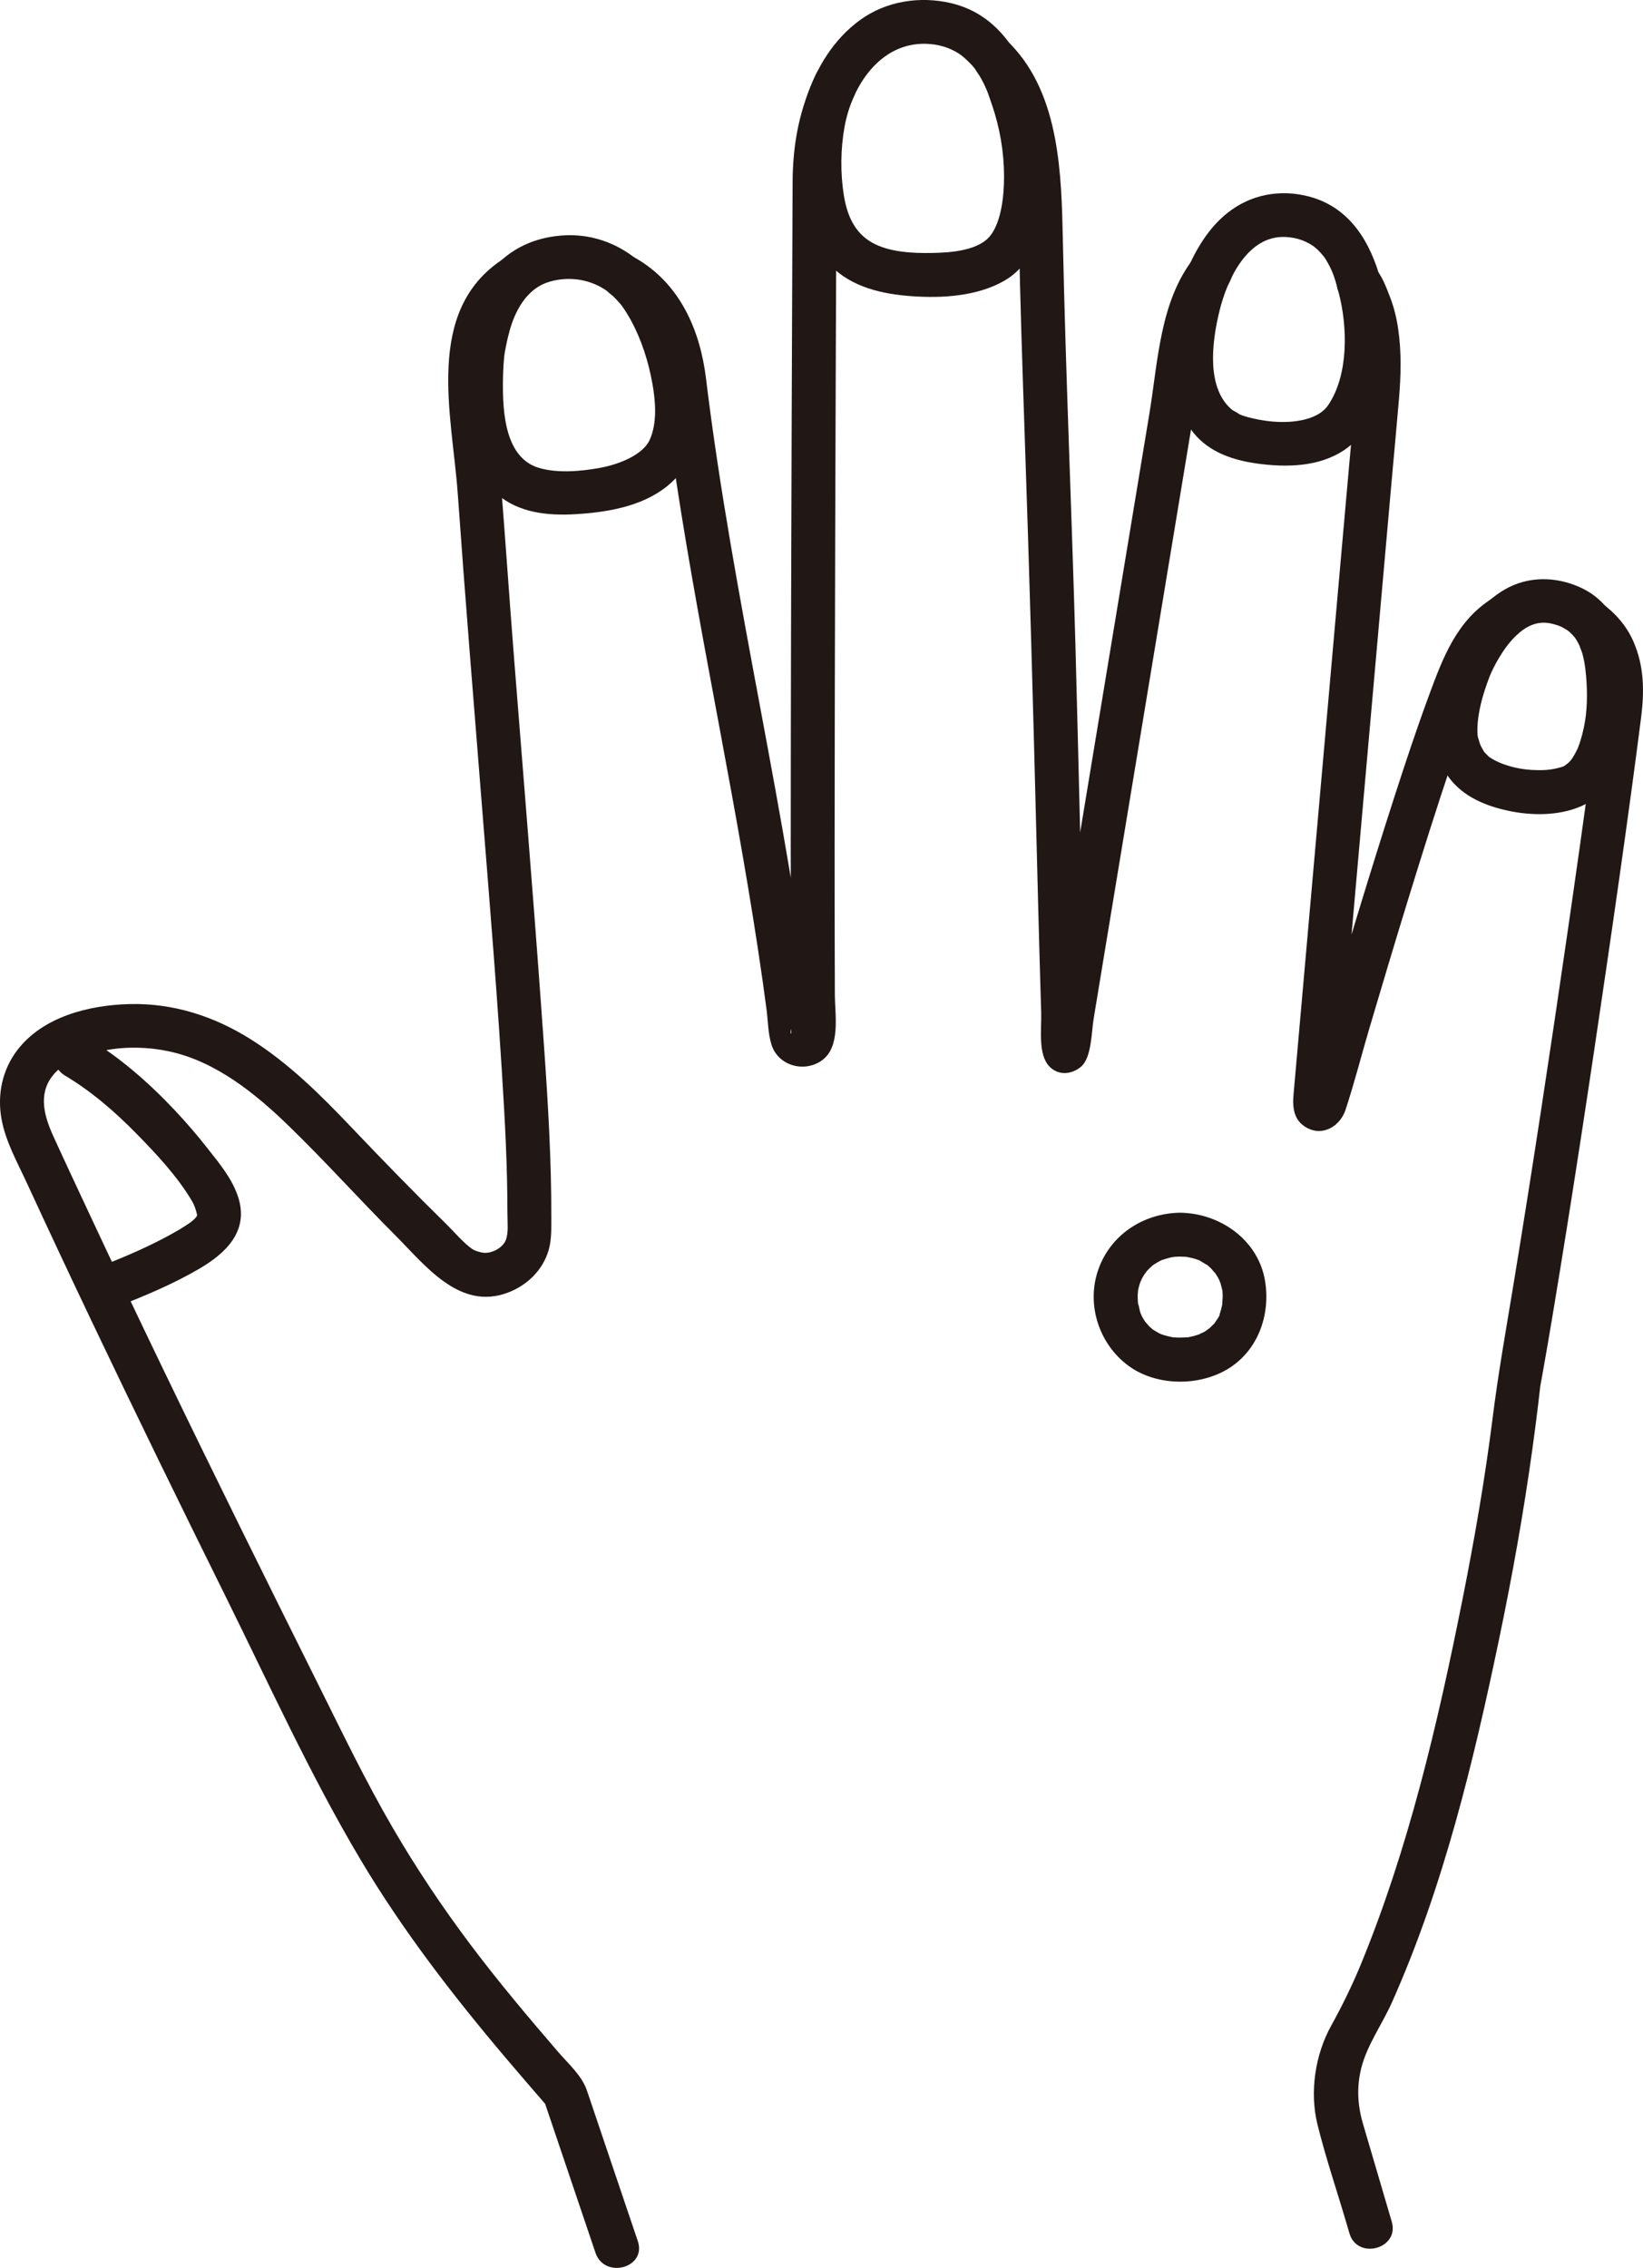 <?xml version="1.0" encoding="UTF-8"?><svg id="b" xmlns="http://www.w3.org/2000/svg" width="179.71" height="248.059" viewBox="0 0 179.71 248.059"><defs><style>.e{fill:#211715;}</style></defs><g id="c"><g id="d"><path class="e" d="M172.691,70.046c2.155,1.58,2.456,4.473,2.21,6.843-.252,2.424-.614,4.843-.938,7.259-.336,2.505-.784,5.741-1.176,8.526-.454,3.225-.916,6.449-1.385,9.672-1.856,12.763-3.78,25.519-5.876,38.246-.793,4.814-1.647,9.595-2.255,14.435-.845,6.725-2.01,13.431-3.338,20.084-2.691,13.485-5.89,27.176-11.153,39.919-.846,2.047-2.001,4.425-3.164,6.516-1.764,3.172-2.387,7.265-1.516,10.806.889,3.61,2.099,7.165,3.148,10.731l.351,1.195c.869,2.957,5.503,1.699,4.629-1.276-1.044-3.55-2.088-7.101-3.132-10.651-.606-2.06-.729-4.068-.192-6.184.631-2.486,2.276-4.759,3.323-7.101,5.628-12.592,8.929-26.298,11.737-39.753,1.439-6.895,2.682-13.835,3.646-20.813.23-1.663.449-3.327.646-4.994.041-.347.081-.694.12-1.042.013-.117.143-1.136.073-.697.073-.455.166-.907.248-1.36.401-2.235.782-4.474,1.155-6.714,2.119-12.71,4.043-25.454,5.906-38.203.92-6.293,1.819-12.589,2.674-18.892.368-2.714.73-5.428,1.074-8.145.361-2.855.333-5.604-.848-8.293-.775-1.765-2.001-3.124-3.545-4.256-1.046-.767-2.677-.176-3.284.861-.712,1.217-.187,2.515.861,3.284h0Z"/><path class="e" d="M130.038,29.173l-.02.051.617-1.059c-3.765,4.743-3.955,11.245-4.91,17.038-.862,5.23-1.727,10.46-2.592,15.69-2.198,13.293-4.399,26.586-6.594,39.88-.743,4.498-1.489,8.995-2.22,13.495l.617-1.059-.111.091h3.394l-.104-.101.703,1.697c-.501-14.747-.78-29.501-1.186-44.25-.407-14.76-1.06-29.512-1.376-44.275-.155-7.244-.316-15.899-5.662-21.477-2.141-2.235-5.533,1.163-3.394,3.394s3.029,5.404,3.564,8.356c.557,3.074.618,6.223.684,9.338.151,7.137.379,14.272.625,21.406.522,15.127.945,30.254,1.322,45.385.1,4.007.202,8.015.314,12.022.056,1.992.114,3.983.176,5.975.054,1.741-.392,4.624.941,5.924.997.972,2.377.83,3.394,0,1.183-.966,1.162-3.801,1.394-5.214.372-2.264.745-4.527,1.119-6.791,1.034-6.268,2.07-12.535,3.107-18.803,2.078-12.564,4.159-25.127,6.232-37.692.306-1.853.612-3.705.915-5.558.255-1.558.474-3.123.751-4.677.245-1.376.538-2.76,1.028-4.073.467-1.252,1.417-2.225,1.902-3.437.482-1.204-.526-2.636-1.676-2.952-1.368-.376-2.469.468-2.952,1.676h0Z"/><path class="e" d="M55.001,28.353c-8.644,5.665-5.545,17.039-4.936,25.597.797,11.192,1.707,22.376,2.598,33.561s1.829,22.396,2.467,33.609c.149,2.628.269,5.258.328,7.889.027,1.207.042,2.415.042,3.622,0,1.023.146,2.203-.183,3.026-.32.8-1.46,1.449-2.396,1.374-.252-.02-.93-.176-1.283-.426-1.01-.716-1.892-1.802-2.775-2.667-3.537-3.467-6.99-7.02-10.404-10.609-3.377-3.551-6.864-7.028-11.036-9.654-4.018-2.529-8.499-3.971-13.273-3.849-4.406.112-9.464,1.371-12.259,5.04-1.652,2.168-2.208,4.871-1.725,7.536.443,2.443,1.713,4.7,2.744,6.933,2.326,5.043,4.686,10.07,7.072,15.085,4.82,10.131,9.749,20.21,14.727,30.264,4.756,9.606,9.224,19.47,14.706,28.689,4.611,7.754,10.12,14.894,15.942,21.77,1.551,1.831,3.12,3.647,4.694,5.458l-.617-1.059c1.9,5.622,3.8,11.244,5.7,16.865.984,2.911,5.622,1.662,4.629-1.276-1.567-4.638-3.135-9.275-4.702-13.913-.294-.871-.578-1.747-.884-2.615-.57-1.618-2.025-2.885-3.133-4.171-3.308-3.843-6.579-7.726-9.624-11.783-3.066-4.085-5.907-8.334-8.476-12.749-2.99-5.138-5.563-10.502-8.214-15.819-5.663-11.357-11.294-22.73-16.806-34.161-2.76-5.724-5.491-11.463-8.181-17.221-1.312-2.808-2.631-5.613-3.915-8.434-.959-2.107-1.671-4.518-.119-6.545,1.342-1.752,3.782-2.455,5.851-2.844,2.255-.424,4.679-.362,6.919.118,5.121,1.098,9.444,4.604,13.117,8.168,3.984,3.865,7.699,8.014,11.625,11.94,3.284,3.285,7.023,8.271,12.312,6.29,2.141-.802,3.875-2.49,4.497-4.728.322-1.158.265-2.397.27-3.585.006-1.509-.013-3.019-.052-4.528-.159-6.304-.633-12.596-1.086-18.884-.909-12.63-1.957-25.25-2.95-37.874-.503-6.395-.935-12.796-1.443-19.191-.383-4.825-1.673-9.978-.658-14.797.456-2.165,1.422-4.071,3.313-5.31,2.573-1.687.171-5.845-2.423-4.145h0Z"/><path class="e" d="M67.097,32.375c2.95,1.696,4.193,4.381,5.034,7.549.486,1.828.576,3.776.827,5.654.322,2.403.665,4.804,1.031,7.2,1.395,9.131,3.107,18.208,4.797,27.287,1.682,9.03,3.328,18.069,4.621,27.165.15,1.056.296,2.114.434,3.172.163,1.248.164,2.654.541,3.856.725,2.31,3.527,3.077,5.443,1.78,2.156-1.458,1.499-4.973,1.49-7.255-.044-10.901-.025-21.802-.005-32.702.023-12.053.06-24.106.104-36.16.017-4.636.035-9.272.055-13.908.014-3.227-.258-6.65.176-9.854.271-2.001.916-3.865,1.781-5.676.559-1.169.322-2.592-.861-3.284-1.048-.613-2.722-.313-3.284.861-1.833,3.832-2.567,7.625-2.586,11.851-.009,2.034-.018,4.067-.026,6.101-.026,6.308-.051,12.615-.073,18.923-.055,15.894-.102,31.788-.105,47.681,0,3.842.001,7.683.01,11.525.004,1.652.008,3.305.015,4.957.003.737.007,1.473.011,2.21.002.313.004.627.006.94,0,.149-.012.306.003.454.095.956-.362-.205.346-.504l1.211-.328-.31.042c.965,1.18,1.333,1.317,1.104.411.034-.25-.093-.741-.122-.963-.109-.852-.222-1.703-.336-2.554-.213-1.582-.434-3.163-.667-4.742-.435-2.955-.905-5.905-1.4-8.851-.998-5.941-2.097-11.863-3.201-17.785-2.231-11.967-4.468-23.943-5.94-36.031-.65-5.335-2.869-10.389-7.702-13.167-2.683-1.542-5.103,2.604-2.423,4.145h0Z"/><path class="e" d="M146.938,32.654c-.313-.313.196.509.259.64.16.328.293.661.412,1.007.302.883.537,1.808.661,2.734.271,2.024.148,4.108-.012,6.135-.195,2.478-.442,4.954-.663,7.43-.428,4.81-.854,9.62-1.28,14.43-1.014,11.463-2.026,22.927-3.037,34.39-.433,4.906-.866,9.813-1.299,14.719-.164,1.853-.327,3.705-.491,5.558-.127,1.44-.002,2.837,1.417,3.639,1.794,1.014,3.685-.175,4.268-1.943.965-2.926,1.728-5.933,2.599-8.888,1.404-4.757,2.828-9.509,4.286-14.25,1.525-4.956,3.08-9.903,4.734-14.818.68-2.02,1.376-4.035,2.113-6.034.31-.84.627-1.677.959-2.509.068-.171.137-.343.207-.513.028-.069.287-.689.146-.355-.136.321.068-.158.104-.237.104-.232.205-.466.317-.694.706-1.437,1.669-2.665,3.04-3.512,2.623-1.62.215-5.774-2.423-4.145-3.937,2.432-5.458,6.57-6.978,10.689-1.35,3.658-2.574,7.363-3.772,11.072-2.662,8.244-5.156,16.541-7.604,24.851-.494,1.678-.986,3.357-1.475,5.037-.175.6-.35,1.2-.524,1.8-.07.241-.14.482-.21.724-.062.214-.378.872-.07.315l.861-.861.199-.081h1.276l.196.102.861.861-.117-.17.328,1.211c-.116-.865.114-1.871.191-2.741.093-1.053.186-2.106.279-3.16.222-2.511.443-5.023.665-7.534.539-6.104,1.077-12.207,1.615-18.311,1.083-12.269,2.165-24.538,3.256-36.806.261-2.932.541-5.863.787-8.796.217-2.582.287-5.144-.095-7.715-.178-1.199-.466-2.375-.91-3.505-.41-1.044-.872-2.353-1.682-3.163-2.187-2.187-5.582,1.206-3.394,3.394h0Z"/><path class="e" d="M7.126,117.656c2.892,1.73,5.436,3.933,7.79,6.335,2.18,2.223,4.471,4.66,6.067,7.351.313.528.424.929.569,1.509.035.141-.099.247-.133.365.124-.43.092-.107-.112.081-.382.351-.366.341-.908.7-.523.346-1.064.664-1.613.968-2.382,1.321-4.892,2.413-7.428,3.4-1.207.47-2.045,1.611-1.676,2.952.317,1.152,1.738,2.149,2.952,1.676,3.117-1.213,6.254-2.519,9.147-4.209,2.909-1.699,5.473-4.118,4.27-7.845-.647-2.003-2.013-3.626-3.289-5.256-1.169-1.494-2.405-2.934-3.708-4.312-2.822-2.986-5.971-5.745-9.505-7.859-2.657-1.59-5.074,2.559-2.423,4.145h0Z"/><path class="e" d="M146.418,31.984c.999,3.771,1.097,9.003-1.134,12.321-.993,1.477-3.276,1.885-5.2,1.85-1.059-.019-2.123-.167-3.152-.416-.456-.11-.935-.234-1.365-.424.155.069-.909-.572-.704-.41-2.947-2.318-2.338-7.416-1.465-10.947.851-3.441,3.083-8.251,7.233-8.037,1.102.057,2.074.364,2.97.965.501.336,1.156,1.06,1.422,1.505.769,1.283.95,1.949,1.395,3.593.806,2.979,5.437,1.715,4.629-1.276-1.138-4.209-3.382-8.049-7.902-9.221-3.154-.818-6.355-.218-8.902,1.815-2.385,1.904-3.885,4.753-4.925,7.569-.98,2.653-1.381,5.664-1.376,8.481.006,2.953.746,5.72,2.637,8.032,1.703,2.081,4.282,2.947,6.862,3.309,3.21.451,6.848.402,9.633-1.497,2.657-1.811,3.891-5.114,4.381-8.172.548-3.419.482-6.956-.408-10.315-.79-2.983-5.422-1.718-4.629,1.276Z"/><path class="e" d="M173.407,73.217c.229,1.835.239,4.009-.029,5.617-.159.952-.385,1.899-.723,2.804-.09.241-.159.403-.39.817-.078.141-.161.28-.248.415-.085.132-.174.262-.267.388.137-.185.116-.172-.062.039-.104.105-.207.21-.317.309.36-.324-.153.098-.216.136-.368.219-.184.1-.074.055-.238.099-.498.165-.748.226-.922.227-1.76.246-2.814.191-1.466-.075-3.303-.537-4.541-1.359-.58-.385.268.292-.227-.187-.109-.105-.216-.21-.318-.323-.46-.506.182.347-.183-.254-.084-.138-.166-.278-.24-.421-.116-.222-.211-.549-.35-1.023-.035-.12-.076-.571-.034-.123-.023-.243-.028-.488-.026-.731.013-1.875.598-3.884,1.328-5.789.179-.466.598-1.325.993-1.983.533-.889,1.074-1.661,1.796-2.383,1.155-1.155,2.417-1.753,3.877-1.451.511.106.982.268,1.219.388.182.092.352.2.528.302.1.062.197.127.293.196-.183-.144-.169-.127.042.05.107.099.212.199.313.303.098.102.193.208.284.317-.159-.214-.159-.211-.001.009.22.331.402.675.581,1.03-.258-.51.146.434.202.625.091.313.165.631.227.951.029.152.146.961.086.49-.06-.474.025.239.042.37.164,1.286.986,2.4,2.4,2.4,1.17,0,2.565-1.105,2.4-2.4-.475-3.731-1.71-7.347-5.437-9.002-2.67-1.186-5.677-1.209-8.235.29-2.278,1.334-4.024,3.613-5.228,5.924-2.218,4.256-3.956,10.535-.747,14.715,1.544,2.011,3.899,2.983,6.317,3.515,2.575.567,5.537.595,7.996-.446,2.63-1.114,4.065-3.821,4.778-6.456.743-2.745.908-5.722.556-8.54-.161-1.286-.988-2.4-2.4-2.4-1.172,0-2.562,1.105-2.4,2.4Z"/><path class="e" d="M129.091,132.646c-4.104.052-7.784,2.507-9.045,6.476-1.191,3.748.228,7.92,3.346,10.238,3.002,2.23,7.583,2.31,10.78.452,3.395-1.973,4.82-5.954,4.196-9.718-.741-4.471-4.91-7.393-9.277-7.447-1.256-.016-2.458,1.115-2.4,2.4.059,1.314,1.054,2.383,2.4,2.4.205.003.409.02.613.023.631.01-.318-.08.052-.002.345.073.687.138,1.025.245.119.038.235.082.353.122.57.192-.412-.249.1.052.309.182.613.374.921.557-.409-.242-.178-.15-.068-.049.13.119.263.232.388.356.112.112.661.823.307.306.165.24.326.478.466.733.084.153.154.312.232.468-.272-.538-.032-.049.01.08.092.282.15.569.219.856.139.577-.006-.524.008.074.004.152.018.303.02.455.005.312-.055.632-.041.941.015.356.127-.561-.004-.005-.047.202-.084.406-.139.606-.038.14-.08.279-.127.417l-.058.162c-.097.247-.081.214.046-.101.016.191-.3.581-.398.736-.059.094-.124.183-.184.276-.3.466.358-.358-.034.031-.236.235-.463.464-.712.686.486-.433-.19.109-.338.195-.172.1-.948.39-.356.205-.284.089-.56.198-.85.272-.179.046-.361.077-.541.117-.535.12.397-.007-.118.014-.364.015-.724.041-1.09.028-.162-.005-.322-.021-.484-.029-.626-.03.489.126-.11-.017-.297-.071-.593-.128-.885-.22-.114-.036-.224-.079-.338-.115-.249-.097-.22-.084.086.041-.105-.048-.209-.099-.312-.153-.255-.133-.49-.29-.732-.444-.447-.285.214.264.017.013-.081-.104-.217-.19-.312-.283-.133-.129-.648-.801-.291-.275-.193-.283-.383-.562-.541-.867-.062-.12-.251-.644-.044-.059-.039-.111-.083-.22-.12-.332-.102-.306-.124-.67-.245-.964-.13-.314.03.568-.005-.011-.01-.16-.025-.32-.031-.48-.006-.16-.008-.319-.003-.479.002-.071.07-.791.018-.41-.055.401.041-.182.049-.216.044-.204.099-.406.162-.605.045-.142.098-.28.148-.42-.212.586.024-.02.094-.149s.143-.257.222-.382c.041-.065.454-.594.222-.334-.256.286.139-.145.156-.163.142-.153.298-.29.445-.437.102-.102.442-.335.001-.022.173-.123.347-.243.529-.352.131-.079.265-.154.401-.224.11-.057.222-.11.335-.161-.257.106-.303.128-.138.065.374-.106.732-.237,1.116-.313.14-.028.58-.061.056-.019.277-.022.551-.039.829-.042,1.255-.016,2.459-1.092,2.4-2.4-.058-1.287-1.055-2.417-2.4-2.4Z"/><path class="e" d="M108.502,11.464c.865,2.53,1.318,5.169,1.321,7.843.002,2.129-.3,4.863-1.447,6.4-1.269,1.701-4.29,1.924-6.421,1.963-2.196.04-4.766-.092-6.614-1.161-1.927-1.115-2.698-3.029-3.041-5.143-.393-2.422-.36-5.112.081-7.525.818-4.476,3.909-9.208,8.934-9.048,1.307.042,2.464.38,3.514,1.036.627.391,1.547,1.323,1.848,1.753s.571.879.815,1.342c.065.124.128.249.189.374.05.102.397.902.157.317.25.606.451,1.228.665,1.847,1.003,2.902,5.642,1.654,4.629-1.276-1.562-4.516-4.147-8.697-9.153-9.852-3.395-.783-7.06-.21-9.902,1.854-2.862,2.079-4.767,5.179-5.861,8.509-.975,2.968-1.106,6.387-.853,9.479.268,3.285,1.091,6.458,3.477,8.87,2.367,2.394,5.658,3.12,8.902,3.353,3.31.237,7.137.006,10.082-1.676,3.225-1.842,4.332-5.709,4.688-9.162.39-3.775-.156-7.792-1.382-11.375-.994-2.906-5.632-1.658-4.629,1.276Z"/><path class="e" d="M68.993,34.997c1.174,2.161,1.929,4.531,2.364,6.948.354,1.971.535,4.301-.283,6.147-.741,1.672-3.389,2.702-5.406,3.074-2.125.392-4.702.623-6.755,0-3.938-1.194-3.992-6.833-3.878-10.446.017-.54.054-1.078.103-1.616.009-.094.087-.657.027-.25.051-.346.116-.691.185-1.033.222-1.098.503-2.221.954-3.249.757-1.726,1.946-3.213,3.796-3.756,2.25-.661,4.618-.232,6.408,1.093-.303-.224.321.276.301.258.205.187.405.378.597.579.13.136.253.277.379.416.093.108.184.218.274.33-.145-.19-.168-.218-.069-.085.368.511.697,1.041,1.003,1.591,1.501,2.7,5.648.282,4.145-2.423-2.395-4.309-6.683-7.223-11.761-6.81-3.288.267-6.079,1.695-8.036,4.375-1.802,2.468-2.6,5.575-2.959,8.567-.345,2.878-.166,5.872.377,8.714.569,2.978,1.937,5.68,4.566,7.34,2.599,1.641,5.806,1.663,8.764,1.398,3.504-.313,7.304-1.181,9.818-3.849,2.306-2.448,2.729-6.019,2.412-9.238-.361-3.662-1.422-7.259-3.181-10.497-1.475-2.715-5.621-.295-4.145,2.423Z"/></g></g></svg>